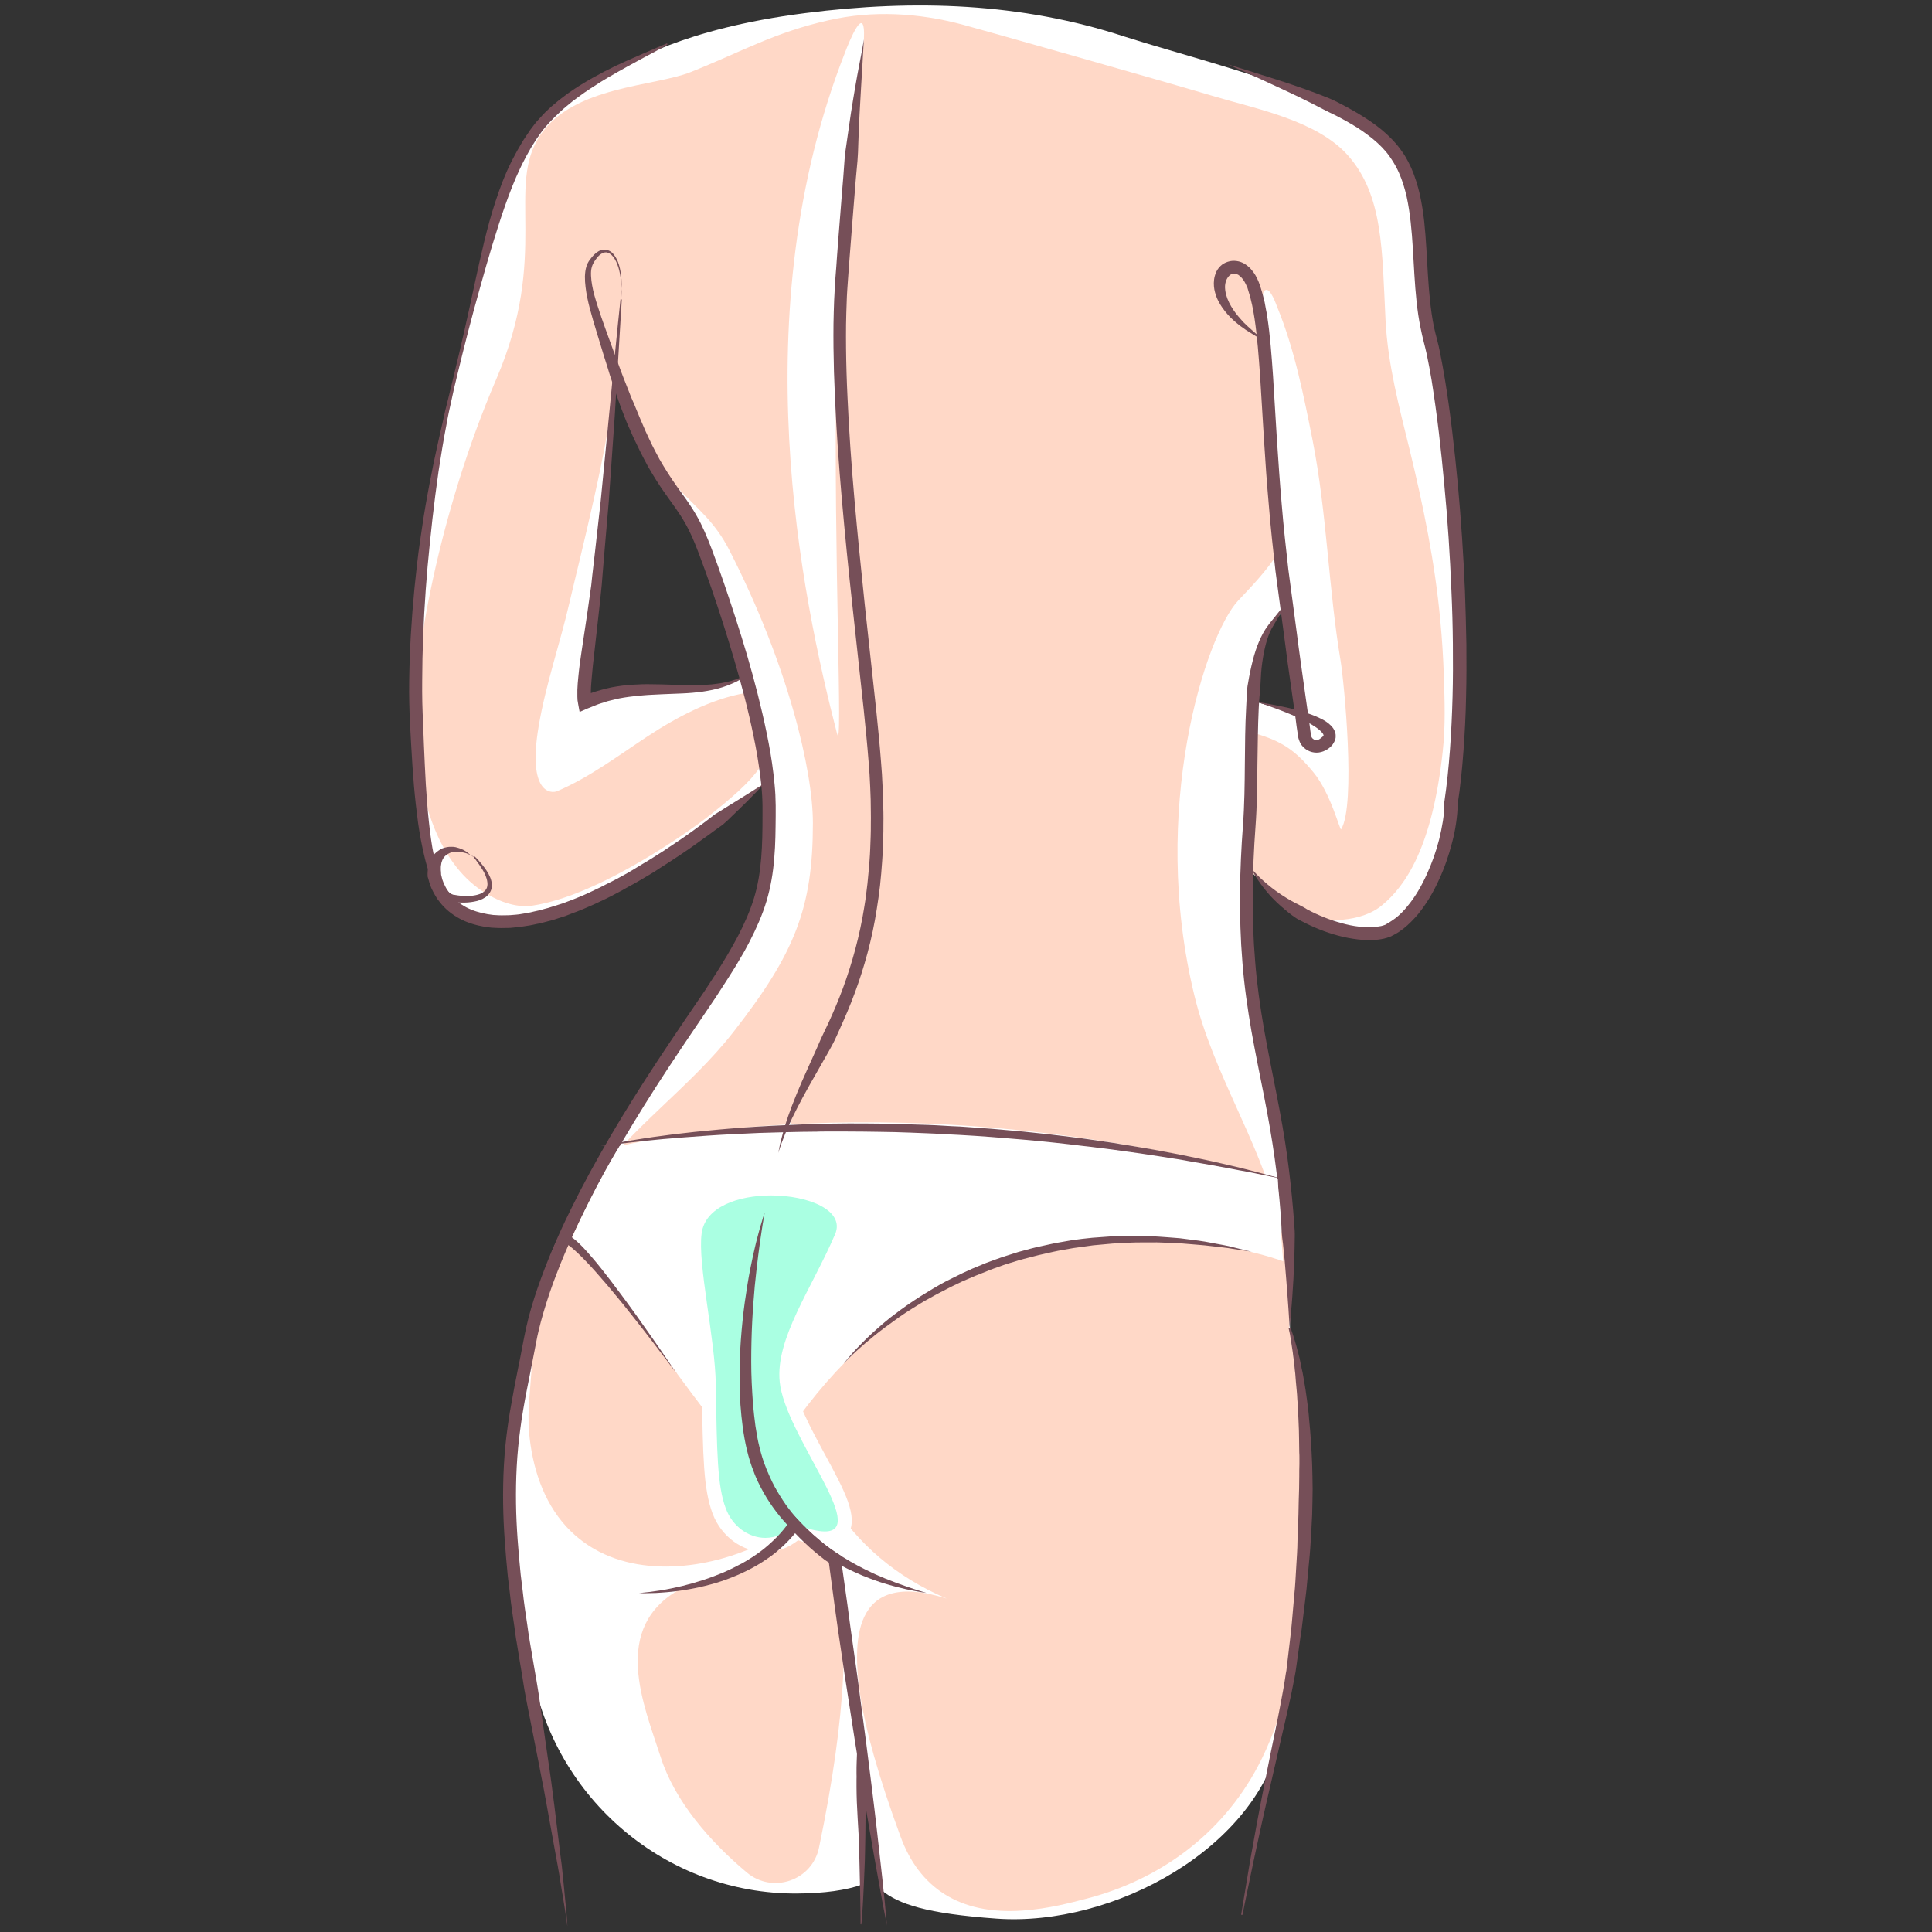 <?xml version="1.0" encoding="UTF-8"?>
<svg xmlns="http://www.w3.org/2000/svg" xmlns:xlink="http://www.w3.org/1999/xlink" version="1.1" id="Layer_13" x="0px" y="0px" viewBox="0 0 1200 1200" xml:space="preserve">
<rect x="0" y="0" width="1200" height="1200" fill="#333333" stroke="none"/>
<g>
	<g>
		<path fill="#FFFFFF" d="M384.7,42.1c-6.9,2.3-13.9,7.4-20,11.2c-12.6,8-24.9,17.4-33.3,29.9c-22.1,32.3-28.3,67.4-50.1,156.1    C259.4,328,256.7,410,258.2,444.9c0.5,11.2,0.9,81.2,15,109.2c19.2,27.4,61.6,18.3,79,10.4c6.9-3.1,44.2-15.9,99.5-58.7    c4.4-3.4,18.5-15.9,23.2-19.4c1.7-1.3-12.7-56.4-14.1-65.7c-5.9,4-16.5,6.6-23.7,7c-25.8,1.1-49.3,1.4-74.6,6.3    c-1.9-23.5,4.9-47.5,7.8-71c4.7-37.9,8.7-89.4,11.5-127.3c0.1-1.4,1-2.3,1.3-1.4c27.2,77.1,39.8,67.6,54,105.7    c24.5,65.5,40.4,127.4,40.4,159.8c0,52.6-1.5,66.1-43.6,127.8c-34.1,49.9-80.3,99.1-105.2,206.1c-18.1,77.7-10.6,122-9.5,132    c2.7,24.2,6.8,47.6,11,71.6c14.1,80.1,83.6,139.3,164.9,138.8c16.7-0.1,30.6-2,40.5-5.6c0.1-18.8-1.7-65.1-1.7-89.9    c5.9,28.1,9.2,62.4,13.6,93.4c10.6,8.8,28.3,14.6,71.5,17.7c72.5,5.2,163.3-44.1,177.1-115.5c0.7-3.8,1.4-7.6,2-11.4    c4.3-26.3,9.4-51.4,10.3-78.2c0.9-27.3,8.8-79.2-7-160.1c-0.7-3.8,0.7-18.9,0.5-22.7c-1-21.9-2.1-43.8-4.6-65.6    c-4.1-35.4-11.6-69.8-17.4-105c-6.5-40-7.1-80.3-4.1-120.6c3.1-41.3-3.7-118,23.4-134.1c-1.5,0.9,7.4,52.7,7.9,64.6    c-8.4-1.9-18.7-4.8-27-7.1c-2.7,33.8-2.8,68.7-6.5,102.4c12.1,10.8,21.6,21.1,34.4,28.9c12.7,7.8,34.3,16.7,48.7,12.8    c10.1-2.7,43.3-17.6,47.6-100c6.5-124.8-10.6-224.5-15.6-269.1c-4-36-9.3-72-17.3-107.4c-2-8.8-10.5-15.5-17.3-20.5    c-11.4-8.5-24.1-15.2-36.9-21.3c-29.5-14.3-87.5-29-118.8-39.1C634.4,1.7,568-0.5,500.4,8.1C422.3,18,391.5,39.8,384.7,42.1z"></path>
		<path fill="#FFD8C7" d="M896.1,466.8c1.8-16,1.2-31.4,0.7-47.4c-0.4-11.3-1.1-22.7-2.2-34c-3.3-35.9-10.5-71-19-105.9    c-6.5-26.5-13.6-53.1-15-80.4c-2.2-43.2-1.3-77.7-23.4-102.6c-19.1-21.5-56.2-28.7-82.5-36.5c-37-11-146.2-41.9-157.1-44.8    c-27.1-7.2-55.6-8.9-83-2.6C480.8,20.2,461,32,428.9,44.8c-22.7,9-72.4,8.6-93.1,38.8c-22.1,32.3,6,73.9-27.6,152    c-36,83.9-51.5,174.3-50,209.2c0.5,10.7-0.8,22.1,1.3,32.5c2.6,12.8,5.6,25.7,10.6,37.8c6.1,14.9,15.5,29,28.9,38    c9.3,6.2,20.6,11,31.7,9.4c42.4-6.3,99.9-48.2,107.9-54.4c14.1-11,27.1-21.8,34-32.4c2.3-3.5-6.5-38.3-9.3-45.3    c-21.5,3.6-43.1,15.1-61.3,27.1c-18.2,12-35.8,25.3-55.9,33.9c-3.7,1.6-18.7,1.7-11.5-40.5c4.4-26,13.2-51,19.1-76.6    c6.3-27.2,25.3-100.7,28.1-138.7c0.1-1.4,1-2.3,1.3-1.4c27.2,77.1,51.4,71.4,69.9,107.5c36.6,71.5,51.9,137,51.9,169.5    c0,52.6-11.1,80.8-49.3,129.7c-27.6,35.4-65.6,60.6-91.2,97.9c-11.6,16.9-22.7,36.7-27.5,56.8c-4,16.9-5.9,34.3-6.6,51.7    c-0.6,14.1-2.9,28.3-1.7,42.3c1.9,21.3,8.6,42.8,23.3,58.8c27.7,29.9,72.5,29.1,108.1,15.9c11.2-4.1,21.8-9.5,31.9-15.8    c-53-49-27.6-187.9,1.3-263.6c-13.2,86.4-34.3,253,94.8,308c-60.2-19.1-58.4,28.8-53.5,61.2c3,19.5,10.8,48.6,24.9,86.8    c11.4,31.1,36.1,48.6,75.7,45.8c16.8-1.2,29.9-4.9,39.4-7.3c45.9-11.8,84.5-40.2,106.8-82.3c28.7-54,31.5-130.4,29.5-190.6    c-1-28.8-2.2-52.1-10.1-81.8c0.8-29.5-0.6-45-7.2-70.4c-12.2-47.3-39.7-87.3-51.5-135.4c-28.5-116,7.1-224.7,27.1-245.9    c8.9-9.4,18.5-19.4,26-31.5c-3.3-38.9-7-90.4-10.5-146.2c-0.1-2.1-1.8-14.3,1.6-15.2c3.1-0.9,6.4,8.9,7.1,10.6    c10.8,26.3,16.5,55.2,22,82.9c8.9,45.2,9.8,91.6,17.4,137c2.1,12.8,9.6,89.2,0.3,104.5c-0.7,1.2-6.3-22.2-17.2-35.4    c-11.3-13.7-19.5-19.3-36.6-24.3c-0.3,11.4-4.9,80.6-3.7,83.7c1.6,4.1,30.3,27.4,36.4,29.8c10.4,4,33.5,4.4,46.6-6.7    C872.8,550.4,889.6,526.6,896.1,466.8z M536.6,24.5c-1.6,36.7-16.2,139.4-17.2,207.9c-1.7,112,4.3,237.9,0.5,223.3    c-22.1-85.6-58.8-261,5-423.2C527.1,26.7,537.7,0.1,536.6,24.5z"></path>
		<path fill="#FFD8C7" d="M410.4,1091.5c8.7,27.2,30.5,52.3,53.4,71.5c16,13.5,40.7,5.1,44.9-15.4c17.2-82.4,19.5-141.1,9.7-179.3    c-11.4-8.6-19.1-13.4-24.7-18.3c-6.1,7.2-23.6,26.8-70.5,36.6C378.6,1010.7,400.1,1059.4,410.4,1091.5z"></path>
		<g>
			<path fill="#764F58" d="M385.8,185.9c0,0,0-0.3,0.1-0.8c0-0.5,0.1-1.4,0.1-2.4c0.1-2.2,0.1-5.4-0.4-9.5c-0.3-2.1-0.7-4.3-1.4-6.8     c-0.4-1.2-0.8-2.4-1.4-3.7c-0.6-1.2-1.3-2.5-2.2-3.5c-0.9-1.1-2.1-2-3.3-2.3c-1.3-0.4-2.6,0-3.9,0.8c-1.3,0.8-2.4,2.1-3.4,3.5     c-1,1.4-2,3.1-2.4,4.6c-0.5,1.7-0.6,3.5-0.5,5.5c0.1,1.9,0.3,4,0.7,6c0.7,4.1,2,8.4,3.4,12.8c2.8,8.8,6.4,18.4,10.1,28.6     c0.9,2.6,1.9,5.2,2.9,7.8c1,2.6,1.9,5.3,3,8c1.1,2.7,2.1,5.4,3.2,8.1c0.5,1.4,1.1,2.7,1.6,4.1c0.6,1.4,1.2,2.8,1.8,4.1     c1.2,2.8,2.3,5.6,3.5,8.5c1.2,2.8,2.5,5.7,3.7,8.6c1.3,2.9,2.7,5.7,4.1,8.7c1.4,2.9,3,5.7,4.5,8.6c3.3,5.7,6.8,11.3,10.8,16.9     c4,5.6,8.4,11.4,12.1,17.9c3.8,6.5,6.7,13.6,9.4,20.6c1.3,3.5,2.6,7,3.9,10.6c1.3,3.6,2.5,7.2,3.8,10.8     c5,14.6,9.9,29.6,14.5,45.2c4.5,15.5,8.7,31.6,12.1,48.1c1.7,8.3,3.2,16.7,4.2,25.3c0.2,2.2,0.5,4.3,0.7,6.5     c0.2,2.2,0.4,4.4,0.5,6.6c0.1,2.2,0.1,4.4,0.2,6.6c0,2.1,0,4.3,0,6.5c-0.1,8.6-0.1,17.4-0.9,26.3c-0.7,8.9-2.2,17.9-4.8,26.6     c-2.6,8.7-6.4,17.1-10.5,25.1l-3.2,6l-3.4,5.8l-1.7,2.9l-1.8,2.9l-3.6,5.7c-2.4,3.7-4.9,7.5-7.3,11.3c-2.5,3.7-5,7.4-7.5,11.1     c-5,7.4-10,14.7-15,22.2c-19.8,29.6-38.6,59.9-54.7,90.9c-4,7.8-7.9,15.6-11.5,23.4c-3.6,7.9-7,15.8-10,23.7     c-3.1,7.9-5.8,15.9-8.2,24c-0.6,2-1.1,4-1.7,6c-0.5,2-1,4-1.5,6c-0.5,2-0.9,4-1.3,6.1l-0.6,3.1l-0.6,3.1     c-0.8,4.1-1.6,8.2-2.4,12.3c-0.8,4.1-1.6,8.1-2.4,12.1c-0.8,4-1.5,8-2.2,12c-0.7,4-1.3,7.9-1.8,11.9c-2.2,15.8-2.9,31.3-2.7,46.5     c0.2,15.2,1.5,30,2.9,44.2c0.4,3.6,0.9,7.1,1.3,10.6c0.2,1.8,0.4,3.5,0.6,5.2c0.2,1.7,0.5,3.5,0.7,5.2c0.5,3.4,1,6.8,1.5,10.2     c0.2,1.7,0.5,3.4,0.7,5c0.3,1.7,0.6,3.3,0.8,5c1.1,6.6,2.2,13,3.3,19.4c0.6,3.2,1.1,6.3,1.6,9.4c0.5,3.1,1,6.1,1.4,9.2     c1.7,12.1,3.4,23.6,4.9,34.3c3.3,21.5,5.3,40.4,7.3,56c0.5,3.9,0.9,7.6,1.4,11c0.4,3.5,0.7,6.7,1,9.7c0.6,6,1.1,11.2,1.5,15.4     c0.4,4.2,0.7,7.4,0.8,9.5c0.2,2.2,0.2,3.3,0.2,3.3s-0.2-1.1-0.5-3.3c-0.3-2.1-0.7-5.3-1.4-9.5c-0.7-4.1-1.5-9.2-2.5-15.2     c-0.9-6-2.2-12.9-3.6-20.5c-1.4-7.7-2.9-16.2-4.6-25.4c-0.4-2.3-0.8-4.7-1.3-7.1c-0.4-2.4-0.9-4.9-1.4-7.4c-1-5-2-10.2-3-15.5     c-2.1-10.7-4.3-22-6.7-34c-0.6-3-1.1-6-1.7-9.1c-0.5-3.1-1-6.2-1.5-9.4c-1.1-6.3-2.1-12.8-3.2-19.4c-0.3-1.7-0.6-3.3-0.8-5     c-0.2-1.7-0.5-3.4-0.7-5.1c-0.5-3.4-1-6.8-1.5-10.3c-0.2-1.7-0.5-3.5-0.7-5.2c-0.2-1.8-0.4-3.5-0.6-5.3     c-0.4-3.5-0.9-7.1-1.3-10.7c-1.4-14.5-2.7-29.5-2.9-45c-0.2-15.5,0.5-31.5,2.8-47.7c0.6-4,1.1-8.1,1.9-12.1     c0.7-4.1,1.5-8.1,2.2-12.2c0.8-4,1.6-8.1,2.4-12.2c0.8-4,1.7-8.1,2.4-12.2l0.6-3.1l0.6-3.1c0.5-2.1,0.8-4.2,1.3-6.3     c0.5-2.1,1-4.2,1.5-6.3c0.6-2.1,1.1-4.2,1.7-6.2c2.4-8.3,5.3-16.5,8.4-24.6c3.1-8.1,6.6-16.2,10.2-24.2c3.7-8,7.6-15.9,11.6-23.7     c16.3-31.4,35.3-61.9,55.2-91.6c5-7.4,10-14.9,15-22.2c2.5-3.7,5-7.4,7.5-11c2.4-3.7,4.8-7.4,7.2-11.1     c9.4-14.9,18.3-30.1,23.3-46.3c2.5-8.1,3.8-16.5,4.5-25c0.7-8.5,0.8-17.1,0.8-25.7c0-2.2,0-4.3,0-6.5c0-2.1-0.1-4.1-0.2-6.2     c-0.1-2.1-0.3-4.2-0.5-6.2c-0.1-2.1-0.5-4.2-0.7-6.2c-1-8.3-2.4-16.5-4.1-24.6c-3.3-16.3-7.5-32.1-12-47.5     c-4.5-15.4-9.3-30.3-14.3-44.8c-1.3-3.6-2.5-7.2-3.8-10.7c-1.3-3.6-2.6-7.1-3.9-10.6c-2.6-6.9-5.3-13.4-8.8-19.4     c-3.4-6-7.6-11.5-11.7-17.3c-4.1-5.7-7.8-11.7-11.2-17.6c-1.6-3-3.2-6-4.7-9c-1.4-3-2.9-5.9-4.3-8.9c-1.3-3-2.6-5.9-3.9-8.8     c-1.2-2.9-2.3-5.9-3.4-8.7c-0.5-1.4-1.1-2.9-1.6-4.3c-0.5-1.4-1-2.9-1.5-4.3c-1-2.8-1.9-5.6-2.8-8.4c-1-2.8-1.8-5.5-2.6-8.2     c-0.8-2.7-1.7-5.3-2.5-7.9c-1.6-5.2-3.1-10.3-4.6-15.1c-1.5-4.9-2.9-9.6-4.1-14.2c-1.2-4.6-2.2-9.1-2.7-13.5     c-0.3-2.2-0.4-4.4-0.4-6.6c0.1-2.2,0.3-4.3,1-6.4c0.7-2.3,1.9-3.8,3.1-5.3c1.2-1.5,2.6-2.9,4.3-3.9c1.7-1,3.9-1.4,5.8-0.7     c1.9,0.6,3.2,1.9,4.1,3.2c1,1.3,1.6,2.7,2.2,4c0.5,1.3,0.9,2.7,1.2,4c0.6,2.6,0.8,4.9,1,7c0.2,4.2,0,7.4-0.2,9.6     c-0.1,1.1-0.2,1.9-0.3,2.4C385.8,185.6,385.8,185.9,385.8,185.9z"></path>
		</g>
		<g>
			<path fill="#764F58" d="M460.1,421.9l-2.7,1.5c-0.9,0.4-1.9,0.9-2.9,1.3c-1.9,0.8-3.9,1.6-5.9,2.2c-2,0.6-4,1.2-6.1,1.6     c-1,0.2-2.1,0.4-3.1,0.6c-1,0.2-2.1,0.3-3.1,0.5c-2.1,0.3-4.2,0.5-6.2,0.7c-2.1,0.2-4.2,0.3-6.2,0.4c-4.2,0.2-8.3,0.3-12.4,0.5     l-6.1,0.3c-2,0.1-4.1,0.2-6.1,0.4c-2,0.2-4,0.4-6,0.6c-2,0.2-4,0.5-5.9,0.8c-2,0.3-3.9,0.7-5.8,1.2c-1,0.2-1.9,0.5-2.9,0.7     c-1,0.2-1.9,0.5-2.8,0.8c-0.9,0.3-1.9,0.6-2.8,0.9c-0.9,0.3-1.9,0.6-2.8,1c-1.8,0.7-3.6,1.5-5.5,2.2l-4.8,2.1l-0.9-4.9     c-0.1-0.8-0.3-1.6-0.4-2.4l-0.1-2.2c0-0.7,0-1.4,0-2.1c0-0.7,0-1.4,0-2.1c0.1-2.7,0.3-5.4,0.6-8.1c0.5-5.3,1.2-10.5,2-15.7     c1.5-10.4,3.2-20.7,4.6-31.1l1.1-7.8c0.2-1.3,0.4-2.6,0.5-3.9l0.4-3.9l1.8-15.6l3.5-31.3l6.1-62.6l3-31.3     c1-10.4,2.1-20.9,3.2-31.3l0.8,0.1l-1.9,31.4l-1.9,31.4c-0.3,5.2-0.6,10.5-1,15.7l-1.1,15.7l-2.2,31.4l-2.7,31.4l-1.3,15.7     l-0.3,3.9c-0.1,1.4-0.3,2.6-0.4,4l-0.8,7.8l-3.5,31.3c-0.6,5.2-1.2,10.4-1.6,15.5c-0.1,1.3-0.2,2.6-0.3,3.8     c-0.1,1.3-0.2,2.5-0.2,3.8c0,0.6,0,1.2,0,1.8c0,0.6,0,1.2,0,1.8l0.1,1.7c0.1,0.5,0.1,1,0.2,1.4l-5.7-2.9c2-0.8,4-1.6,6-2.3     c1-0.4,2-0.7,3.1-1c1-0.3,2.1-0.6,3.1-0.9c1-0.3,2.1-0.5,3.1-0.8c1-0.2,2.1-0.5,3.1-0.7c2.1-0.4,4.2-0.7,6.3-1     c2.1-0.3,4.2-0.5,6.3-0.6c2.1-0.1,4.2-0.2,6.3-0.3c2.1,0,4.2-0.1,6.3,0c2.1,0,4.2,0.1,6.2,0.1c4.1,0.1,8.3,0.3,12.3,0.4     c4.1,0.1,8.2,0.2,12.2,0c1,0,2-0.1,3-0.2c1-0.1,2-0.1,3-0.2c2-0.2,4-0.5,6-0.8c2-0.3,4-0.8,5.9-1.3l2.9-0.9l2.9-1.1L460.1,421.9z     "></path>
		</g>
		<g>
			<path fill="#764F58" d="M786.2,212.6c0,0-1.5-0.9-4.2-2.6c-1.4-0.8-3-1.9-5-3.1c-1-0.6-2-1.3-3.2-2c-1.1-0.8-2.3-1.6-3.5-2.5     c-2.4-1.9-5-4-7.6-6.9c-2.5-2.8-5-6.2-6.9-10.5c-0.8-2.2-1.6-4.5-1.8-7.2c-0.2-2.6,0-5.6,1.3-8.5c0.1-0.4,0.3-0.7,0.5-1.1l0.6-1     c0.5-0.7,1-1.3,1.6-1.9c0.7-0.6,1.3-1.2,2.1-1.6c0.8-0.5,1.6-0.8,2.5-1.1c3.5-1.2,7.6-0.5,10.5,1.3c5.9,3.7,8.5,10,10.1,15.3     c0.2,0.7,0.4,1.3,0.6,2c0.2,0.7,0.4,1.4,0.6,2.1c0.4,1.5,0.7,2.9,1.1,4.4c0.3,1.5,0.5,2.9,0.8,4.4c0.3,1.5,0.6,2.9,0.8,4.4     c1.8,11.8,2.7,24.2,3.6,37c0.8,12.8,1.6,25.9,2.4,39.3c0.9,13.4,1.8,26.9,3,40.5c1.1,13.5,2.6,27.1,4.1,40.3     c1.8,13.3,3.5,26.4,5.2,39c1.6,12.7,3.4,24.9,5,36.5c0.8,5.8,1.6,11.4,2.4,16.9c0.4,2.7,0.8,5.4,1.1,8c0.1,0.7,0.2,1.3,0.3,2     l0.1,0.5l0,0.2c-0.1-0.5,0-0.1,0-0.1l0,0.1l0.1,0.5l0.1,0.2c0,0.1,0,0,0,0.1c0,0,0,0.1,0,0.1c0,0,0,0.1,0.1,0.1     c0.1,0.1,0.1,0.3,0.2,0.4c0.2,0.2,0.3,0.5,0.6,0.7c0.9,0.8,2.2,1.2,3.2,0.8c0.3-0.1,0.5-0.2,0.7-0.4l0.1,0l0,0c0.1-0.1-0.1,0,0,0     l0.4-0.3c0.3-0.2,0.4-0.3,0.6-0.4c0.6-0.5,1.2-1,1.4-1.2c0.2-0.3,0.3-0.2,0.3-0.5c0-0.3-0.2-0.9-0.7-1.5c-1-1.3-2.5-2.5-4.1-3.6     c-3.2-2.2-6.6-3.9-9.8-5.4c-3.2-1.5-6.2-2.8-9-3.9c-5.5-2.2-9.9-3.7-13-4.8c-3-1-4.6-1.6-4.6-1.6s1.7,0.3,4.9,0.8     c3.2,0.6,7.8,1.4,13.7,2.7c2.9,0.7,6.2,1.5,9.7,2.6c1.8,0.5,3.6,1.1,5.5,1.8c1.9,0.7,3.8,1.5,5.8,2.5c2,1,4.1,2.2,6.1,4.2     c1,1,2.1,2.3,2.7,4.3c0.2,0.5,0.2,1,0.3,1.5c0,0.5,0,1.1,0,1.6c-0.1,1.1-0.5,2.1-1,3c-0.9,1.8-2.1,2.9-3.4,3.9     c-0.3,0.2-0.7,0.5-0.9,0.6l-0.4,0.2c0,0-0.2,0.1-0.2,0.1l-0.2,0.1l-0.3,0.2c-0.8,0.4-1.7,0.8-2.6,1c-3.7,1-7.8,0-10.7-2.7     c-0.7-0.7-1.4-1.4-1.9-2.3c-0.3-0.4-0.5-0.9-0.7-1.3c-0.1-0.2-0.2-0.5-0.3-0.8c-0.1-0.3-0.2-0.6-0.3-0.8l-0.1-0.4l-0.1-0.2     l-0.1-0.5l0-0.1l-0.1-0.4l0-0.2l-0.1-0.5c-0.1-0.7-0.2-1.3-0.3-2c-0.4-2.6-0.8-5.3-1.1-8c-0.8-5.5-1.6-11.1-2.4-16.9     c-1.7-11.6-3.4-23.8-5-36.5c-1.7-12.7-3.4-25.7-5.2-39c-1.5-13.4-3-27-4.1-40.6c-1.2-13.6-2.2-27.2-3-40.6     c-0.8-13.4-1.6-26.6-2.4-39.3c-0.9-12.7-1.8-25-3.5-36.3c-0.2-1.4-0.5-2.8-0.7-4.2c-0.3-1.4-0.5-2.8-0.8-4.1     c-0.3-1.3-0.6-2.6-0.9-3.8c-0.2-0.6-0.3-1.3-0.5-1.9c-0.2-0.7-0.4-1.3-0.6-2c-0.2-0.7-0.4-1.3-0.6-2l-0.3-1l-0.1-0.2l0-0.1     c0.1,0.3,0,0,0,0.1l-0.2-0.4c-0.2-0.5-0.5-1.1-0.7-1.6c-0.3-0.5-0.5-1-0.8-1.5c-1.1-1.9-2.5-3.4-3.9-4.3c-1.4-0.8-2.8-1-3.9-0.6     c-1.1,0.5-2.1,1.4-2.9,2.7c-0.8,1.3-1.3,3-1.4,4.7c-0.1,1.8,0.2,3.6,0.6,5.4c1,3.6,2.7,6.8,4.6,9.6c1.9,2.9,4.1,5.2,6,7.4     c1,1,2,2,3,2.9c1,0.9,1.9,1.7,2.8,2.5c1.7,1.5,3.2,2.9,4.4,3.9C784.9,211.4,786.2,212.6,786.2,212.6z"></path>
		</g>
		<g>
			<path fill="#764F58" d="M799.6,373.4c0,0-0.9,1.6-2.5,4.5c-0.8,1.5-1.8,3.3-3.1,5.4c-0.6,1.1-1.3,2.2-2,3.4     c-0.7,1.2-1.5,2.5-2.2,3.8c-2.8,5.3-4.6,12.6-5.8,21c-0.6,4.2-0.9,8.8-1.1,13.6c-0.1,2.4-0.3,4.9-0.6,7.4     c-0.2,2.5-0.4,5.1-0.5,7.8c-0.5,10.6-0.6,22.2-0.8,34.5c-0.1,12.3-0.2,25.4-1.2,38.9c-1,13.4-1.6,27.1-1.7,41.1     c-0.1,14,0.3,28.2,1.5,42.3c1.1,14.2,3.1,28.2,5.5,42c2.4,13.8,5.3,27.4,7.8,40.6c2.6,13.2,4.9,26.1,6.6,38.4     c1.7,12.3,2.9,23.9,3.8,34.7c0.2,2.7,0.4,5.3,0.6,7.9c0.2,2.6,0.4,5.1,0.3,7.6c0,4.9-0.2,9.6-0.3,14c-0.3,8.8-0.7,16.4-1.2,22.7     c-0.4,6.3-1,11.2-1.2,14.6c-0.3,3.4-0.5,5.1-0.5,5.1s-0.1-1.8-0.3-5.2c-0.2-3.4-0.5-8.3-1-14.5c-0.4-6.3-1.1-13.8-1.8-22.5     c-0.5-4.3-0.8-8.9-1.5-13.8c-0.3-2.4-0.4-4.9-0.5-7.5c-0.1-2.5-0.3-5.2-0.5-7.8c-0.8-10.6-2-22.1-3.7-34.2     c-1.7-12.1-3.9-24.8-6.5-38c-2.6-13.1-5.4-26.8-7.9-40.7c-2.4-14-4.5-28.3-5.6-42.7c-1.2-14.4-1.6-28.9-1.5-43.1     c0.1-14.2,0.8-28.3,1.8-41.6c1-13.3,1.1-26.2,1.2-38.5c0.1-12.3,0.2-24,0.8-34.8c0.1-2.7,0.3-5.4,0.4-8c0.1-2.6,0.3-5.2,0.8-7.6     c0.8-4.9,1.8-9.6,2.9-13.9c2.2-8.7,5.3-16.1,9.2-21.4c0.9-1.3,1.9-2.5,2.8-3.6c0.9-1.1,1.7-2.1,2.5-3.1c1.5-1.9,2.8-3.5,3.9-4.9     C798.5,374.8,799.6,373.4,799.6,373.4z"></path>
		</g>
		<g>
			<path fill="#764F58" d="M294.6,532.7c-0.6-0.5-1.2-0.9-1.9-1.3c-0.7-0.4-1.3-0.7-2-1c-0.7-0.3-1.4-0.6-2.1-0.7     c-0.7-0.2-1.4-0.3-2.2-0.5c-0.7-0.1-1.4-0.2-2.1-0.2c-0.7,0-1.4,0-2.1,0.1c-0.7,0.1-1.3,0.2-2,0.4c-0.6,0.2-1.2,0.4-1.8,0.8     c-0.3,0.1-0.5,0.3-0.8,0.5c-0.3,0.2-0.5,0.4-0.7,0.5c-0.5,0.4-0.8,0.8-1.2,1.3l-0.5,0.7l-0.4,0.8l-0.3,0.8l-0.3,0.9     c-0.1,0.6-0.2,1.2-0.3,1.8c0,0.3-0.1,0.6-0.1,0.9c0,0.3,0,0.6,0,1l0,1c0,0.3,0.1,0.7,0.1,1c0,0.6,0.1,1.3,0.1,2l-0.1-0.6     c0.3,1.1,0.5,2.2,0.8,3.3l0.6,1.6l0.3,0.8l0.4,0.8c0.5,1,0.9,2,1.6,3l0.9,1.4c0.3,0.5,0.7,0.9,1,1.3c2.7,3.5,6.2,6.4,10.2,8.5     c4,2.1,8.5,3.4,13.1,4.2l3.5,0.5l3.6,0.2c1.2,0.1,2.4,0,3.6,0c1.2,0,2.4,0,3.6-0.1l3.6-0.3c0.6-0.1,1.2-0.1,1.8-0.2l1.8-0.3     l3.6-0.6c1.2-0.2,2.4-0.5,3.6-0.8c1.2-0.3,2.4-0.5,3.6-0.8l3.6-1c1.2-0.3,2.4-0.6,3.5-1l3.5-1.1l3.5-1.1l3.5-1.3     c2.3-0.9,4.6-1.7,6.9-2.7c2.3-1,4.6-1.9,6.8-3l6.7-3.2c2.2-1.1,4.4-2.3,6.7-3.4l3.3-1.7l3.3-1.8c2.2-1.2,4.4-2.4,6.5-3.7l6.4-3.9     l3.2-1.9l3.2-2l6.3-4c4.2-2.8,8.3-5.6,12.5-8.4c4.1-2.9,8.2-5.8,12.2-8.8c2-1.5,4-3,6-4.6c1-0.8,2-1.5,3.1-2.1     c1.1-0.6,2.2-1.3,3.2-2l12.9-8c4.3-2.7,8.6-5.4,12.9-8.1c-3.5,3.7-7,7.4-10.6,11c-3.6,3.6-7.3,7.1-11,10.7     c-0.9,0.9-1.8,1.8-2.8,2.6c-0.9,0.9-1.9,1.7-3,2.4c-2.1,1.4-4.1,3-6.2,4.5c-4.1,3-8.3,5.9-12.4,8.9c-4.2,2.9-8.4,5.7-12.7,8.5     l-6.4,4.1l-3.2,2.1l-3.3,2l-6.6,3.9c-2.2,1.3-4.5,2.5-6.7,3.7l-3.3,1.9l-3.4,1.8c-2.3,1.2-4.5,2.4-6.8,3.5l-7,3.3     c-2.3,1.1-4.7,2-7.1,3.1c-2.3,1-4.8,1.9-7.2,2.8l-3.6,1.4l-3.7,1.2l-3.7,1.2c-1.2,0.4-2.5,0.7-3.7,1l-3.8,1     c-1.3,0.3-2.5,0.6-3.8,0.8c-1.3,0.3-2.5,0.6-3.8,0.8l-3.9,0.6l-1.9,0.3c-0.6,0.1-1.3,0.1-2,0.2l-3.9,0.4c-1.3,0.1-2.6,0.1-4,0.1     c-1.3,0-2.7,0.1-4,0l-4-0.2l-4-0.5c-5.3-0.9-10.7-2.4-15.6-5c-4.9-2.6-9.4-6.2-12.8-10.7c-0.4-0.6-0.9-1.1-1.3-1.7l-1.1-1.8     c-0.8-1.2-1.4-2.5-2-3.7l-0.5-1l-0.4-1l-0.7-2c-0.3-0.6-0.4-1.3-0.6-2c-0.2-0.7-0.4-1.3-0.6-2l-0.1-0.3l0-0.3     c0-0.9-0.1-1.7,0-2.6c0-0.4,0.1-0.9,0.1-1.3l0.2-1.3c0.1-0.4,0.2-0.9,0.3-1.3c0.1-0.4,0.2-0.9,0.4-1.3c0.3-0.9,0.7-1.8,1.1-2.6     l0.7-1.3l0.8-1.2c0.3-0.4,0.6-0.8,0.9-1.1c0.4-0.3,0.7-0.7,1.1-1c0.8-0.6,1.6-1.2,2.4-1.7c0.9-0.5,1.7-0.8,2.6-1     c0.9-0.3,1.8-0.4,2.7-0.5c0.9-0.1,1.8,0,2.7,0c0.9,0.1,1.7,0.2,2.5,0.5c0.8,0.2,1.6,0.5,2.4,0.8c0.8,0.3,1.5,0.7,2.2,1.1     c0.7,0.4,1.4,0.9,2,1.4c0.6,0.5,1.2,1,1.8,1.6C293.6,531.5,294.1,532.1,294.6,532.7z"></path>
		</g>
		<g>
			<path fill="#764F58" d="M413.8,28.2c0,0-2.2,1.2-6.3,3.5c-4.1,2.2-10.2,5.4-17.8,9.6c-3.8,2.1-8,4.5-12.5,7.1     c-2.2,1.4-4.6,2.7-6.9,4.3c-1.2,0.8-2.4,1.5-3.6,2.3c-1.2,0.8-2.4,1.7-3.7,2.5c-2.5,1.7-4.9,3.6-7.5,5.5c-2.4,2-5,4-7.4,6.3     c-4.9,4.5-9.8,9.5-13.7,15.4l-0.2,0.3l-0.1,0.1c0.1-0.1,0,0.1-0.1,0.1l-0.4,0.6l-0.8,1.2c-0.5,0.8-1,1.6-1.5,2.4     c-1.1,1.6-2,3.2-2.9,4.9c-0.9,1.6-1.9,3.3-2.7,5c-0.9,1.7-1.8,3.4-2.6,5.2c-3.4,7.1-6.4,14.8-9.2,22.7     c-5.6,16-10.7,33.3-15.7,51.3c-5.1,18-9.9,36.7-14.5,55.8c-1.2,4.8-2.3,9.6-3.3,14.4c-0.5,2.4-1.1,4.8-1.6,7.3     c-0.5,2.4-1,4.9-1.4,7.3c-1.9,9.7-3.5,19.6-5,29.4c-1.4,9.9-2.7,19.7-3.8,29.6c-1.1,9.8-2.1,19.7-3,29.4     c-1.7,19.5-2.8,38.7-3.2,57.3c-0.1,9.3-0.3,18.4-0.1,27.3c0.1,4.5,0.3,8.8,0.5,13.2c0.2,4.4,0.3,8.7,0.5,13     c0.3,8.5,0.8,16.8,1.2,24.9c0.5,8,1.1,15.7,1.9,23.1c0.8,7.4,1.7,14.4,3.1,20.9c1.4,6.5,3,12.7,5.6,17.7c1.3,2.5,2.9,4.6,4.7,5.8     c0.5,0.3,0.9,0.6,1.4,0.7c0.2,0.1,0.5,0.2,0.7,0.2l0.2,0c0,0,0.1,0,0.1,0l0.1,0l0.5,0.1c0.7,0.1,1.3,0.2,1.9,0.3     c0.6,0.1,1.3,0.1,1.9,0.2c2.5,0.2,4.9,0.2,7.1-0.1c2.2-0.3,4.3-0.8,5.9-1.8c1.6-0.9,2.7-2.3,3-3.8c0.4-1.6,0.1-3.2-0.3-4.8     c-0.9-3.1-2.4-5.5-3.7-7.4c-0.6-1-1.2-1.8-1.7-2.5c-0.5-0.7-1-1.3-1.3-1.8c-0.7-0.9-1.1-1.4-1.1-1.4l-0.2-0.3l0.6-0.5l0.3,0.3     c0,0,0.4,0.5,1.3,1.3c0.4,0.4,0.9,1,1.5,1.7c0.6,0.7,1.3,1.5,2,2.4c0.4,0.5,0.7,1,1.1,1.5c0.4,0.5,0.8,1.1,1.2,1.7     c0.8,1.2,1.6,2.7,2.3,4.4c0.6,1.7,1.2,3.7,0.8,6c-0.3,2.3-1.9,4.6-3.9,6c-2.1,1.4-4.5,2.3-7,2.7c-2.5,0.5-5.2,0.7-7.9,0.6     c-0.7,0-1.4,0-2.1-0.1c-0.7-0.1-1.4-0.1-2.1-0.2l-0.5-0.1l-0.1,0l-0.2,0l-0.3-0.1c-0.4-0.1-0.9-0.2-1.3-0.3     c-0.9-0.2-1.7-0.6-2.4-1c-3.1-1.8-5.1-4.5-6.8-7.3c-1.7-2.8-3-5.9-4.1-9c-1.2-3.2-2.1-6.4-2.9-9.8c-1.7-6.8-3-13.9-4.1-21.4     c-1-7.5-1.9-15.3-2.6-23.4c-0.7-8.1-1.2-16.4-1.7-25c-0.5-8.6-1-17.3-1.2-26.5c-0.2-9.1,0-18.4,0.3-27.8     c0.7-18.8,2.2-38.2,4.5-57.8c0.5-4.9,1.2-9.8,1.9-14.7c0.7-4.9,1.5-9.8,2.2-14.8c1.6-9.8,3.4-19.7,5.4-29.5     c0.9-4.9,2.1-9.8,3.1-14.7c1-4.9,2.2-9.8,3.3-14.6c0.5-2.4,1.1-4.9,1.6-7.3c0.6-2.4,1.2-4.8,1.8-7.2c1.2-4.8,2.3-9.6,3.5-14.4     c4.7-19.1,8.9-38,12.8-56.3c4-18.3,7.8-36.1,13.3-52.6c2.7-8.2,5.7-16.2,9.4-23.6c0.9-1.9,1.9-3.6,2.8-5.4c0.9-1.8,2-3.5,3-5.3     c1-1.7,2-3.5,3.1-5c0.5-0.8,1-1.6,1.6-2.4l0.8-1.2l0.4-0.6l0.1-0.2l0.1-0.1l0.2-0.3c1.2-1.6,2.4-3.1,3.5-4.6     c1.3-1.4,2.5-2.8,3.8-4.2c0.6-0.7,1.3-1.3,1.9-2c0.7-0.6,1.3-1.3,2-1.9c1.3-1.3,2.6-2.4,4-3.5c2.6-2.3,5.4-4.3,8-6.3     c2.7-1.8,5.3-3.7,8-5.3c5.2-3.3,10.3-6,15-8.5c2.4-1.2,4.6-2.3,6.8-3.4c2.2-1,4.3-2,6.3-2.9c8-3.6,14.3-6.2,18.6-8.1     c4.3-1.8,6.6-2.8,6.6-2.8l0.4-0.2l0.3,0.7L413.8,28.2z"></path>
		</g>
		<g>
			<path fill="#764F58" d="M762.5,39.9l15.8,4.9l15.8,5c10.5,3.4,21,7,31.3,11.2c1.3,0.5,2.6,1.1,3.8,1.7c1.3,0.6,2.5,1.3,3.7,1.9     c2.5,1.3,5,2.6,7.4,4c4.9,2.8,9.7,5.8,14.3,9.2c4.6,3.4,8.9,7.3,12.8,11.8c0.9,1.2,1.9,2.3,2.7,3.5l0.6,0.9l0.2,0.2l0.1,0.1     l0.1,0.2l0.3,0.4l1.1,1.7c0.4,0.6,0.7,1.2,1.1,1.9l1.1,2c0.6,1.3,1.3,2.6,1.9,3.9c2.3,5.3,4,10.9,5.3,16.4     c1.2,5.6,2.1,11.2,2.7,16.7c1.2,11.1,1.6,22.2,2.3,33.1c0.7,10.9,1.6,21.7,3.7,32.2l0.9,3.9l1,3.9l1,4l0.9,4.2     c1.1,5.5,2.1,10.9,3,16.4c1.8,10.9,3.3,21.9,4.6,32.8c1.3,11,2.5,21.9,3.5,32.9c2,22,3.5,44,4.4,66c0.4,11,0.7,22.1,0.9,33.1     c0.1,11,0.1,22.1-0.2,33.1c-0.2,11.1-0.8,22.1-1.6,33.2c-0.8,11-1.9,22.1-3.6,33.1l0-0.6c0,4.2-0.4,8.4-1,12.5     c-0.6,4.1-1.4,8.1-2.5,12.1c-2,7.9-4.7,15.7-8.2,23.2c-3.4,7.5-7.6,14.7-12.9,21.2c-2.7,3.2-5.7,6.3-9.1,9     c-1.7,1.3-3.5,2.6-5.5,3.6l-0.7,0.4l-0.5,0.2l-0.3,0.2l-0.3,0.2l-0.5,0.2c-0.3,0.1-0.6,0.3-0.9,0.4c-1.1,0.4-2.3,0.7-3.4,1     c-4.5,1-8.8,1.1-13,0.8c-4.2-0.3-8.4-1-12.4-1.9c-8.1-1.9-15.9-4.8-23.3-8.5c-1.8-1-3.7-1.8-5.5-2.9c-1.8-1.1-3.4-2.4-5-3.6     c-3.2-2.6-6.3-5.3-9.2-8.2c-2.9-2.9-5.5-6.1-7.9-9.3c-2.4-3.3-4.5-6.7-6.4-10.3c2.6,3,5.4,5.9,8.4,8.5c2.9,2.6,6,5,9.2,7.2     c3.2,2.2,6.5,4.2,9.9,6c1.7,0.9,3.5,1.7,5.1,2.6c1.6,1,3.3,2,5,2.8c6.8,3.4,14.1,6.1,21.5,7.9c3.7,0.9,7.4,1.5,11.1,1.7     c3.7,0.2,7.4,0.1,10.7-0.6c0.8-0.2,1.6-0.4,2.3-0.7c0.2-0.1,0.3-0.1,0.5-0.2l0.2-0.1l0.3-0.2l0.3-0.2l0.1,0c0,0-0.2,0.1-0.1,0     l0,0l0.1-0.1l0.6-0.3c1.5-0.9,3-1.9,4.5-3c2.9-2.2,5.5-4.9,7.8-7.8c4.8-5.8,8.6-12.5,11.8-19.5c3.2-7,5.8-14.3,7.7-21.8     c0.9-3.7,1.7-7.5,2.3-11.3c0.6-3.8,0.9-7.6,0.9-11.3l0-0.3l0-0.3c1.6-10.7,2.7-21.6,3.5-32.5c0.8-10.9,1.3-21.8,1.6-32.8     c0.3-10.9,0.3-21.9,0.2-32.9c-0.1-11-0.4-21.9-0.9-32.9c-0.9-21.9-2.3-43.8-4.4-65.6c-1-10.9-2.1-21.8-3.4-32.7     c-1.3-10.9-2.8-21.7-4.5-32.5c-0.9-5.4-1.9-10.7-3-16l-0.9-3.9l-1-4l-1-4.1c-0.3-1.4-0.6-2.8-0.9-4.2     c-2.3-11.1-3.2-22.3-3.9-33.3c-0.7-11-1.1-22-2.3-32.7c-0.6-5.4-1.4-10.7-2.5-15.8c-1.2-5.2-2.7-10.2-4.8-14.9     c-0.5-1.2-1.1-2.3-1.7-3.5l-0.9-1.6c-0.3-0.5-0.6-1.1-1-1.7l-1.1-1.7l-0.3-0.4l-0.2-0.3l-0.5-0.8c-0.7-1-1.5-2-2.3-3     c-3.3-3.9-7.2-7.4-11.4-10.5c-4.2-3.2-8.7-6-13.4-8.6c-2.3-1.3-4.7-2.6-7.1-3.8c-2.4-1.2-4.9-2.3-7.3-3.6     c-9.6-5.1-19.5-9.8-29.5-14.4l-15-6.9L762.5,39.9z"></path>
		</g>
		<path fill="#FFFFFF" d="M384.8,711.9c0,0,175.2-44.4,408.9,20.5c0,11.5,3.3,51,3.3,51s-180.7-68-301,96.9    c-4.6-9-16.8-55.5-14.8-147.9c-40.7,131.4-5.2,178.2-9.1,185.2c-39.9-41.3-104.8-145.2-117.8-146.6    C370,735.3,384.8,711.9,384.8,711.9z"></path>
		<g>
			<path fill="#AAFFE2" d="M475.3,959.6c-12.4,0-24-8.5-28.7-21.1c-5.5-14.6-5.8-33.9-6.4-76.3l0-1.9c-0.2-12.7-2.5-29.3-4.8-45.2     c-2.8-19.8-5.5-38.5-4-49.4c2.7-20.2,27.3-27.4,47.5-27.4c15,0,35.2,4,42.6,15.1c3,4.6,3.4,9.8,1.2,15     c-4.3,10.1-9.3,19.8-14.2,29.3c-11.2,21.9-21.8,42.5-19.9,60.4c1.4,12.9,11.3,31.3,20,47.5c12.5,23.2,19.4,36.8,14.5,44.9     c-1.4,2.3-4.4,5.1-10.9,5.1c0,0,0,0,0,0c-4.4,0-10.2-1.2-17.6-3.8C489.1,956.9,482.4,959.6,475.3,959.6z"></path>
			<path fill="#FFFFFF" d="M478.9,742.5c23.3,0,46.1,9.3,39.8,24.1c-14.6,34-37.2,64.8-34.4,91.8c3.4,32.9,55.7,92.8,28,92.8     c-4.2,0-10.3-1.4-18.7-4.5c-5.5,5.9-11.9,8.5-18.2,8.5c-10.5,0-20.5-7.2-24.6-18.3c-5.3-14.1-5.5-34.4-6.2-76.8     c-0.4-28.7-11.4-75.1-8.8-94C437.9,749.6,458.6,742.5,478.9,742.5 M478.9,733.9v8.7V733.9c-12.1,0-23.5,2.3-32.1,6.5     c-11.4,5.5-18.2,14-19.7,24.7c-1.6,11.5,1.1,30.5,4,50.6c2.2,15.8,4.6,32.2,4.8,44.7l0,2c0.7,42.9,1,62.4,6.7,77.7     c5.4,14.3,18.5,23.9,32.8,23.9c7.3,0,14.3-2.6,20.3-7.3c6.8,2.2,12.3,3.3,16.6,3.3c8.5,0,12.6-3.9,14.6-7.2     c6.4-10.7-2.3-26.9-14.4-49.2c-8.6-15.9-18.3-33.8-19.5-45.9c-1.7-16.5,8.6-36.6,19.5-57.9c4.9-9.5,9.9-19.3,14.3-29.5     c2.8-6.5,2.3-13.3-1.5-19.1C516.8,738.3,495,733.9,478.9,733.9L478.9,733.9z"></path>
		</g>
		<g>
			<path fill="#764F58" d="M475,753.1c0,0-0.2,1.1-0.6,3.3c-0.4,2.1-0.9,5.3-1.5,9.3c-0.6,4-1.3,8.9-2,14.4     c-0.7,5.6-1.4,11.9-2.1,18.7c-0.6,6.9-1.2,14.3-1.6,22.2c-0.4,7.9-0.6,16.2-0.6,24.8c0,4.3,0.1,8.7,0.3,13.1     c0.2,4.4,0.5,8.9,0.8,13.3c0.4,4.5,0.9,8.9,1.5,13.4c0.7,4.5,1.4,8.9,2.5,13.2c1.1,4.4,2.3,8.6,4,12.7l0.6,1.6     c0.2,0.5,0.4,1,0.7,1.5c0.4,1,0.8,2,1.3,3l1.4,3c0.5,1,1,1.9,1.5,2.9c2.1,3.8,4.4,7.5,6.9,11.1c2.5,3.5,5.2,6.8,8,9.9     c2.8,3.1,5.8,6,8.8,8.7c3,2.7,6.1,5.2,9.2,7.5c6.3,4.6,12.6,8.5,18.6,11.7c3,1.6,6,3.1,8.8,4.4c1.4,0.7,2.8,1.3,4.2,1.9     c1.4,0.6,2.7,1.2,4,1.7c5.2,2.1,9.8,3.8,13.6,5.1c3.8,1.3,6.9,2.3,8.9,2.9c2.1,0.6,3.2,1,3.2,1s-1.1-0.2-3.3-0.5     c-2.1-0.4-5.3-0.9-9.3-1.8c-4-0.9-8.8-2.1-14.2-3.8c-1.4-0.4-2.7-0.9-4.2-1.4c-1.4-0.5-2.9-1-4.4-1.6c-3-1.1-6.1-2.4-9.3-3.9     c-3.2-1.4-6.5-3.1-9.9-4.9c-3.3-1.8-6.7-3.8-10.1-6.1c-6.8-4.5-13.6-9.9-19.8-16.3c-3.1-3.2-6.1-6.6-8.9-10.3     c-2.8-3.7-5.4-7.6-7.7-11.7c-0.6-1-1.1-2.1-1.7-3.1c-0.5-1.1-1.1-2.1-1.6-3.2c-0.5-1.1-1-2.2-1.5-3.3c-0.2-0.6-0.5-1.1-0.7-1.7     l-0.6-1.6c-1.8-4.4-3.2-9.1-4.3-13.7c-2.2-9.3-3.3-18.7-4-27.9c-0.6-9.2-0.6-18.3-0.4-27c0.2-8.8,0.9-17.2,1.7-25.1     c0.8-8,1.9-15.5,3-22.3c1.1-6.9,2.4-13.2,3.6-18.7c1.2-5.5,2.4-10.3,3.5-14.2c0.5-2,1-3.7,1.5-5.2c0.4-1.5,0.8-2.8,1.1-3.8     C474.7,754.2,475,753.1,475,753.1z"></path>
		</g>
		<g>
			<path fill="#764F58" d="M536.6,24.5c0,0-0.7,11-1.8,30.3c-0.3,4.8-0.6,10.1-0.9,15.9c-0.3,5.8-0.6,12.1-0.8,18.8     c-0.1,3.4-0.2,6.8-0.5,10.4c-0.3,3.5-0.7,7.2-1,10.9c-0.6,7.5-1.2,15.4-1.9,23.6c-0.6,8.2-1.3,16.8-2,25.7c-0.3,4.4-0.7,9-1,13.5     c-0.3,4.5-0.7,9.3-0.8,13.9c-0.2,4.6-0.3,9.4-0.4,14.2c0,4.8-0.1,9.7,0,14.6c0,4.9,0.2,9.9,0.3,15c0.2,5,0.3,10.1,0.6,15.3     c0.9,20.6,2.4,41.8,4.3,63.4c1.9,21.6,4.1,43.5,6.4,65.3c2.4,21.9,4.8,43.8,7.1,65.4c1.1,10.8,2.2,21.5,3,32.2     c0.2,2.7,0.4,5.3,0.6,8l0.1,2l0.1,2c0.1,1.3,0.1,2.6,0.2,3.9c0.1,2.6,0.3,5.2,0.3,7.8c0.1,2.6,0.1,5.3,0.2,7.9     c0.1,2.6,0,5.2,0,7.8c0,2.6,0,5.2-0.1,7.7c-0.2,5.1-0.3,10.2-0.7,15.2c-0.3,5-0.8,10-1.3,14.9c-0.6,4.9-1.2,9.7-2,14.4     c-2.9,19-7.9,36.6-13.7,52.3c-2.9,7.9-6.1,15.2-9.2,22.1c-1.6,3.5-3,6.9-4.7,10c-1.7,3.2-3.4,6.2-5.1,9.1     c-6.7,11.7-12.5,21.8-16.8,30.3c-4.4,8.5-7.3,15.5-9.1,20.3c-1,2.4-1.5,4.3-2,5.6c-0.4,1.3-0.6,1.9-0.6,1.9s0.1-0.7,0.4-2     c0.3-1.3,0.6-3.3,1.3-5.8c1.2-5,3.3-12.4,6.8-21.5c1.7-4.5,3.8-9.5,6.1-14.9c2.4-5.3,4.9-11.1,7.7-17.2c1.4-3.1,2.8-6.2,4.2-9.5     c0.7-1.6,1.5-3.2,2.3-4.9c0.4-0.8,0.8-1.6,1.2-2.5c0.4-0.8,0.8-1.7,1.2-2.5c3.1-6.8,6.2-14,9-21.6c5.6-15.3,10.4-32.3,13.3-50.8     c0.8-4.6,1.3-9.3,1.9-14.1c0.4-4.8,1-9.6,1.3-14.5c0.4-4.9,0.5-9.9,0.7-14.9c0.1-2.5,0.1-5,0.1-7.6c0-2.5,0.1-5.1,0-7.6     c0-2.5-0.1-5.1-0.1-7.7c-0.1-2.6-0.2-5.2-0.3-7.8c-0.1-1.3-0.1-2.6-0.2-3.9l-0.1-1.9l-0.1-2c-0.2-2.6-0.4-5.2-0.6-7.9     c-0.8-10.5-1.9-21.2-3-32c-2.3-21.6-4.7-43.4-7.1-65.3c-2.4-21.9-4.6-43.9-6.5-65.5c-1.9-21.6-3.4-43-4.3-63.7     c-0.2-5.2-0.4-10.3-0.6-15.4c-0.1-5.1-0.2-10.1-0.3-15.1c-0.1-5,0-9.9,0-14.8c0.1-4.9,0.2-9.7,0.4-14.5c0.2-4.8,0.5-9.4,0.8-14.1     c0.4-4.6,0.7-9.1,1-13.5c0.7-8.9,1.3-17.5,2-25.7c0.6-8.2,1.3-16.1,1.9-23.6c0.3-3.8,0.5-7.4,0.8-11c0.3-3.6,0.8-7,1.3-10.3     c0.9-6.7,1.9-12.9,2.7-18.7c0.9-5.8,1.8-11,2.6-15.8c0.8-4.8,1.6-9,2.3-12.7c0.7-3.7,1.3-6.8,1.8-9.4     C536.1,27.2,536.6,24.5,536.6,24.5z"></path>
		</g>
		<g>
			<path fill="#764F58" d="M396.9,989.5c4.5-0.4,9.1-1,13.5-1.7c4.5-0.7,8.9-1.7,13.3-2.7c4.4-1.1,8.7-2.3,13-3.7     c4.3-1.4,8.5-3,12.6-4.7c4.1-1.8,8.1-3.8,12-5.9c3.9-2.2,7.6-4.6,11.1-7.2c3.5-2.6,6.8-5.6,9.9-8.7c3.1-3.1,5.8-6.5,8.3-10     l2.5-3.6l3.1,3.2c0.9,0.9,1.9,1.9,2.8,2.9c1,0.9,1.9,1.9,2.9,2.8c2,1.9,3.9,3.7,6,5.4l1.5,1.3c0.5,0.4,1,0.9,1.5,1.3     c1,0.9,2.1,1.7,3.1,2.5c0.5,0.4,1,0.8,1.6,1.2c0.5,0.4,1.1,0.8,1.6,1.1c0.5,0.4,1.1,0.8,1.6,1.1l1.6,1l1.6,1l0.3,1.8l4,28.4     l1.9,14.2l2,14.2l2,14.2c0.7,4.7,1.3,9.5,1.9,14.3l3.8,28.5l3.6,28.5c1.2,9.5,2.3,19,3.4,28.6c1.1,9.5,2.1,19.1,3.2,28.6     c1,9.5,2,19.1,2.8,28.6c-1.9-9.4-3.6-18.9-5.3-28.3c-1.7-9.4-3.4-18.9-5-28.3c-1.6-9.5-3.3-18.9-4.8-28.4l-4.6-28.4l-4.4-28.4     c-0.7-4.7-1.5-9.5-2.2-14.2l-2.1-14.2l-2.1-14.2l-2-14.3l-3.8-28.5l1.9,2.8l-1.9-1.2c-0.6-0.4-1.2-0.8-1.8-1.2     c-0.6-0.4-1.2-0.8-1.7-1.3c-0.6-0.4-1.2-0.9-1.7-1.3c-2.2-1.8-4.4-3.6-6.5-5.5c-2.1-1.9-4.1-3.8-6.1-5.8c-1-1-2-2-2.9-3     c-1-1-1.9-2-2.9-3.1l5.6-0.4c-2.8,3.8-6,7.4-9.4,10.7c-1.7,1.6-3.5,3.2-5.3,4.7c-1.8,1.5-3.7,2.9-5.7,4.2     c-3.9,2.7-7.9,5-12.1,7.1c-4.2,2.1-8.5,3.9-12.8,5.5c-4.4,1.6-8.8,2.9-13.3,4c-4.5,1.1-9,2-13.5,2.7c-4.5,0.7-9.1,1.2-13.7,1.5     c-2.3,0.2-4.6,0.3-6.9,0.3C401.5,989.6,399.2,989.6,396.9,989.5z"></path>
		</g>
		<g>
			<path fill="#764F58" d="M372.9,711.9c0,0,1.6-0.3,4.7-1c3.1-0.6,7.6-1.5,13.4-2.4c5.8-0.9,12.8-2.1,20.9-3.1     c4-0.6,8.3-1.1,12.9-1.6c4.5-0.5,9.3-1.1,14.3-1.5c10-1,20.8-1.9,32.3-2.6c5.7-0.3,11.6-0.7,17.7-0.9c3-0.1,6.1-0.3,9.2-0.4     c3.1-0.1,6.2-0.2,9.3-0.3c1.6,0,3.1-0.1,4.7-0.1c1.6,0,3.2,0,4.8-0.1c3.2,0,6.4-0.1,9.6-0.1c6.5,0,13,0,19.6,0.1     c6.6,0.1,13.2,0.2,19.9,0.5c3.3,0.1,6.7,0.2,10,0.3c3.3,0.1,6.7,0.3,10,0.5c3.3,0.2,6.7,0.4,10,0.5c3.3,0.2,6.7,0.5,10,0.7     c6.7,0.4,13.3,1,19.8,1.6c6.6,0.5,13.1,1.2,19.5,1.9c6.4,0.6,12.8,1.5,19,2.2c6.2,0.7,12.3,1.6,18.3,2.5c3,0.4,5.9,0.9,8.9,1.3     c2.9,0.5,5.8,1,8.6,1.4c5.7,1,11.2,1.8,16.5,2.8c5.3,1,10.5,2,15.4,2.9c4.9,1,9.6,2,14.1,2.9c4.5,1,8.7,1.8,12.7,2.8     c4,0.9,7.7,1.8,11.1,2.6c1.7,0.4,3.4,0.8,4.9,1.2c1.6,0.4,3.1,0.8,4.5,1.2c11.3,3,17.8,4.7,17.8,4.7s-6.5-1.3-18-3.7     c-1.4-0.3-2.9-0.6-4.5-0.9c-1.6-0.3-3.2-0.6-5-0.9c-3.5-0.7-7.2-1.4-11.2-2.1c-4-0.8-8.3-1.5-12.8-2.3c-4.5-0.8-9.2-1.6-14.2-2.5     c-9.9-1.5-20.6-3.3-32-4.8c-2.8-0.4-5.7-0.8-8.6-1.2c-2.9-0.4-5.9-0.7-8.9-1.1c-3-0.4-6-0.8-9.1-1.1c-3-0.4-6.1-0.7-9.2-1.1     c-6.2-0.7-12.5-1.4-18.9-2c-6.4-0.6-12.9-1.2-19.4-1.7c-6.5-0.5-13.1-1.1-19.8-1.5c-3.3-0.2-6.6-0.4-10-0.6     c-3.3-0.2-6.7-0.3-10-0.5c-3.3-0.2-6.7-0.4-10-0.5c-3.3-0.1-6.7-0.3-10-0.4c-6.6-0.3-13.3-0.4-19.8-0.5     c-6.6-0.1-13.1-0.2-19.5-0.2c-3.2,0-6.4,0-9.6,0c-1.6,0-3.2,0-4.7,0c-1.6,0-3.1,0-4.7,0.1c-3.1,0-6.2,0.1-9.3,0.1     c-3.1,0.1-6.1,0.1-9.1,0.2c-6,0.1-11.9,0.4-17.6,0.5c-11.5,0.5-22.3,1-32.3,1.7c-10,0.7-19.1,1.4-27.2,2.1     c-8.1,0.7-15.2,1.5-21,2.2c-5.8,0.7-10.4,1.3-13.5,1.7C374.5,711.7,372.9,711.9,372.9,711.9z"></path>
		</g>
		<g>
			<path fill="#764F58" d="M524.2,846.8c0,0,0.6-0.9,1.9-2.4c1.3-1.5,3.2-3.9,5.8-6.6c2.6-2.7,5.8-6,9.7-9.6     c1.9-1.8,4.1-3.6,6.3-5.6c1.1-1,2.3-1.9,3.5-2.9c1.2-1,2.4-2,3.7-2.9c5.1-4,10.9-8,17.2-12c3.2-1.9,6.4-4,9.8-5.9     c1.7-1,3.4-2,5.2-2.9c1.8-0.9,3.6-1.8,5.4-2.7c1.8-0.9,3.7-1.8,5.5-2.7c1.9-0.9,3.8-1.7,5.7-2.6c1.9-0.8,3.9-1.6,5.8-2.4     c1-0.4,2-0.8,2.9-1.2c1-0.4,2-0.7,3-1.1c2-0.7,4-1.5,6.1-2.2c2-0.7,4.1-1.3,6.2-2c2.1-0.6,4.1-1.4,6.2-1.9l6.3-1.7l3.2-0.8     l3.2-0.7c2.1-0.5,4.2-0.9,6.4-1.4c2.1-0.5,4.2-0.8,6.4-1.2c2.1-0.4,4.2-0.7,6.3-1.1c4.2-0.6,8.4-1.1,12.6-1.5     c4.2-0.3,8.3-0.6,12.4-0.9c4.1-0.2,8.1-0.2,12-0.3c2-0.1,3.9,0,5.8,0.1c1.9,0.1,3.8,0.1,5.7,0.2c3.7,0,7.3,0.4,10.8,0.6     c1.7,0.1,3.5,0.3,5.1,0.4c0.8,0.1,1.7,0.1,2.5,0.2c0.8,0.1,1.6,0.2,2.4,0.3c6.4,0.8,12.3,1.5,17.5,2.6c5.2,1,9.7,1.7,13.3,2.7     c3.7,0.9,6.5,1.6,8.5,2.1c2,0.5,3,0.7,3,0.7s-1.1-0.2-3.1-0.5c-2-0.3-4.9-0.7-8.6-1.3c-3.7-0.7-8.3-1.1-13.4-1.7     c-5.2-0.7-11.1-1-17.5-1.6c-0.8-0.1-1.6-0.1-2.4-0.2c-0.8,0-1.6-0.1-2.5-0.1c-1.7-0.1-3.4-0.1-5.1-0.2c-1.7-0.1-3.5-0.1-5.3-0.2     c-0.9,0-1.8-0.1-2.7,0c-0.9,0-1.8,0-2.7,0c-1.8,0-3.7,0-5.6,0c-1.9,0-3.8,0-5.7,0.1c-3.8,0.2-7.8,0.3-11.8,0.6     c-4,0.4-8,0.7-12.1,1.1c-4.1,0.6-8.2,1.1-12.3,1.7c-2.1,0.4-4.1,0.7-6.2,1.1c-2.1,0.4-4.2,0.7-6.2,1.2c-2.1,0.5-4.1,0.9-6.2,1.4     l-3.1,0.7l-3.1,0.8l-6.2,1.6c-2.1,0.5-4.1,1.2-6.1,1.8c-2,0.6-4.1,1.2-6.1,1.9c-2,0.7-4,1.4-5.9,2.1c-1,0.4-2,0.7-3,1.1     c-1,0.4-1.9,0.8-2.9,1.2c-1.9,0.8-3.9,1.5-5.8,2.3c-1.9,0.8-3.8,1.6-5.6,2.4c-1.9,0.8-3.7,1.6-5.5,2.5c-1.8,0.9-3.6,1.7-5.3,2.6     c-1.8,0.9-3.5,1.8-5.2,2.7c-3.4,1.7-6.7,3.7-9.9,5.4c-1.6,0.9-3.1,1.9-4.6,2.8c-1.5,0.9-3,1.8-4.5,2.8c-1.5,0.9-2.9,1.9-4.3,2.8     c-1.4,0.9-2.7,1.9-4,2.8c-5.2,3.7-10,7.2-14,10.5c-4.1,3.3-7.5,6.3-10.3,8.8c-2.8,2.5-4.9,4.6-6.3,6     C524.9,846,524.2,846.8,524.2,846.8z"></path>
		</g>
		<g>
			<path fill="#764F58" d="M801.5,824.6c0,0,0.6,1.3,1.4,3.9c0.4,1.3,1,2.9,1.5,4.8c0.6,1.9,1.2,4.1,1.8,6.5c0.3,1.2,0.6,2.5,1,3.9     c0.3,1.4,0.6,2.8,0.9,4.3c0.3,1.5,0.6,3.1,1,4.7c0.3,1.6,0.6,3.3,0.9,5.1c0.3,1.7,0.6,3.5,0.9,5.4c0.3,1.9,0.5,3.8,0.8,5.7     c0.3,2,0.5,4,0.8,6.1c0.3,2.1,0.4,4.2,0.6,6.4c0.9,8.7,1.5,18.1,1.9,28.1c0.1,5,0.3,10.1,0.3,15.3c0,5.2-0.2,10.6-0.3,16     c-0.2,5.4-0.6,10.9-0.9,16.5c-0.2,2.8-0.3,5.6-0.6,8.4c-0.3,2.8-0.5,5.6-0.8,8.5c-0.3,2.8-0.5,5.7-0.8,8.5     c-0.1,1.4-0.3,2.9-0.4,4.3l-0.5,4.3c-0.7,5.7-1.4,11.5-2.1,17.2c-0.3,2.9-0.7,5.7-1.2,8.6c-0.4,2.9-0.8,5.7-1.2,8.6     c-0.4,2.9-0.8,5.7-1.2,8.5c-0.2,1.4-0.4,2.8-0.6,4.2c-0.3,1.4-0.5,2.8-0.8,4.3c-1,5.6-2.2,11.1-3.4,16.6     c-1.2,5.5-2.5,10.8-3.7,16.1c-2.4,10.5-4.8,20.7-7,30.4c-2.3,9.6-4.3,18.8-6.2,27.2c-1.8,8.5-3.5,16.2-5,23.1     c-0.7,3.4-1.4,6.7-2,9.6c-0.6,3-1.2,5.7-1.7,8.2c-2,9.9-3.2,15.5-3.2,15.5l-0.8-0.1c0,0,0.9-5.7,2.6-15.7c0.8-5,1.8-11,3-18     c1.2-6.9,2.7-14.7,4.2-23.2c1.6-8.5,3.3-17.7,5.3-27.4c1.9-9.7,4-20,6.2-30.6c1.1-5.3,2.2-10.7,3.2-16.1c1-5.4,2.1-10.9,2.9-16.5     c0.2-1.4,0.4-2.8,0.7-4.2c0.2-1.4,0.3-2.8,0.5-4.2c0.3-2.8,0.7-5.7,1-8.5c0.3-2.8,0.7-5.7,1-8.5c0.3-2.9,0.7-5.7,0.9-8.6     c0.5-5.7,1-11.4,1.5-17.1l0.4-4.3c0.1-1.4,0.2-2.8,0.3-4.3c0.2-2.8,0.3-5.7,0.5-8.5c0.2-2.8,0.3-5.6,0.5-8.4     c0.1-1.4,0.1-2.8,0.2-4.2c0-1.4,0.1-2.8,0.1-4.2c0.2-5.5,0.5-11,0.6-16.4c0.1-5.4,0.2-10.7,0.4-15.8c0.1-2.6,0-5.1,0.1-7.7     c0-2.5,0-5,0.1-7.5c0-1.2,0-2.5,0-3.7c0-1.2,0-2.4-0.1-3.6c0-2.4-0.1-4.7-0.1-7.1c0-4.6-0.2-9.1-0.4-13.4     c-0.1-2.1-0.2-4.2-0.3-6.3c-0.1-2.1-0.2-4.1-0.4-6c-0.1-2-0.2-3.9-0.4-5.7c-0.2-1.8-0.3-3.6-0.5-5.4c-0.1-1.7-0.3-3.4-0.4-5.1     c-0.2-1.6-0.4-3.2-0.5-4.7c-0.2-1.5-0.3-2.9-0.5-4.3c-0.2-1.4-0.4-2.7-0.5-3.9c-0.7-5-1.4-8.9-1.8-11.5c-0.5-2.6-0.9-4-0.9-4     L801.5,824.6z"></path>
		</g>
		<g>
			<path fill="#764F58" d="M534.5,1195.2c0,0,0-1.7,0-4.8c0-3-0.1-7.4-0.2-12.6c-0.1-5.2-0.3-11.3-0.4-17.8c0-3.3-0.2-6.6-0.3-10     c-0.1-3.4-0.2-6.9-0.3-10.4c-0.2-3.5-0.4-6.9-0.6-10.3c-0.2-3.4-0.3-6.8-0.5-10c-0.1-3.2-0.2-6.4-0.2-9.4c0-1.5,0-2.9,0-4.3     c0-1.4,0.1-2.8,0-4.1c0-2.6,0-5,0.1-7.1c0.1-2.1,0.1-4,0.2-5.5c0.2-3.1,0.3-4.8,0.3-4.8l0.5,0c0,0,0.4,1.7,1,4.7     c0.3,1.5,0.6,3.3,1,5.4c0.3,2.1,0.7,4.5,1.1,7.1c0.4,2.6,0.6,5.4,0.8,8.4c0.3,3,0.5,6.1,0.6,9.4c0.2,3.3,0,6.6,0,10.1     c0,3.4-0.1,6.9-0.1,10.4c-0.1,3.5-0.1,7-0.2,10.4c-0.1,3.4-0.1,6.8-0.3,10.1c-0.1,3.3-0.3,6.4-0.4,9.4c-0.1,3-0.3,5.8-0.4,8.4     c-0.3,5.2-0.5,9.6-0.8,12.6c-0.2,3-0.4,4.8-0.4,4.8L534.5,1195.2z"></path>
		</g>
	</g>
	<g>
		<path fill="#764F58" d="M347.5,769.2c0,0,0,0.1,0.1-0.3c0-0.1,0.1-0.2,0.1-0.3c0-0.1,0.1-0.2,0.1-0.2c0.1-0.2,0.2-0.4,0.4-0.5    c0.2-0.2,0.4-0.4,0.6-0.5c0.2-0.2,0.5-0.3,0.8-0.4c0.2-0.1,0.6-0.2,0.8-0.2c0.2,0,0.5,0,0.8,0c1.8,0.2,3,1.1,4.4,2    c2.7,2,5.9,5.1,9.4,9.1c3.5,3.9,7.4,8.6,11.4,13.8c2,2.6,4.1,5.2,6.1,8c2.1,2.7,4.1,5.5,6.2,8.3c4.1,5.6,8.2,11.2,11.9,16.6    c3.8,5.3,7.2,10.3,10.2,14.6c2.9,4.3,5.4,7.9,7.1,10.4c1.7,2.5,2.7,3.9,2.7,3.9s-1-1.4-2.9-3.8c-1.8-2.4-4.4-5.9-7.6-10    c-3.1-4.1-6.8-9-10.8-14.1c-4-5.1-8.3-10.6-12.6-15.9c-2.2-2.7-4.4-5.4-6.6-8c-2.2-2.6-4.3-5.2-6.5-7.6c-4.2-4.9-8.3-9.4-11.9-13    c-3.6-3.6-6.8-6.5-9-8c-0.6-0.4-1-0.6-1.4-0.8c-0.4-0.2-0.6-0.2-0.5-0.2c0.1,0,0.1,0,0.2,0c0,0,0.2,0,0.3-0.1    c0.1,0,0.3-0.1,0.4-0.2c0.1-0.1,0.3-0.2,0.4-0.3c0.1-0.1,0.2-0.2,0.2-0.3c0-0.1,0.1-0.1,0.1-0.1c0-0.1,0.1-0.1,0.1-0.2    c0.1-0.4,0-0.2,0.1-0.2l-1,2.5l-5.2-1.3L347.5,769.2z"></path>
	</g>
</g>
</svg>
